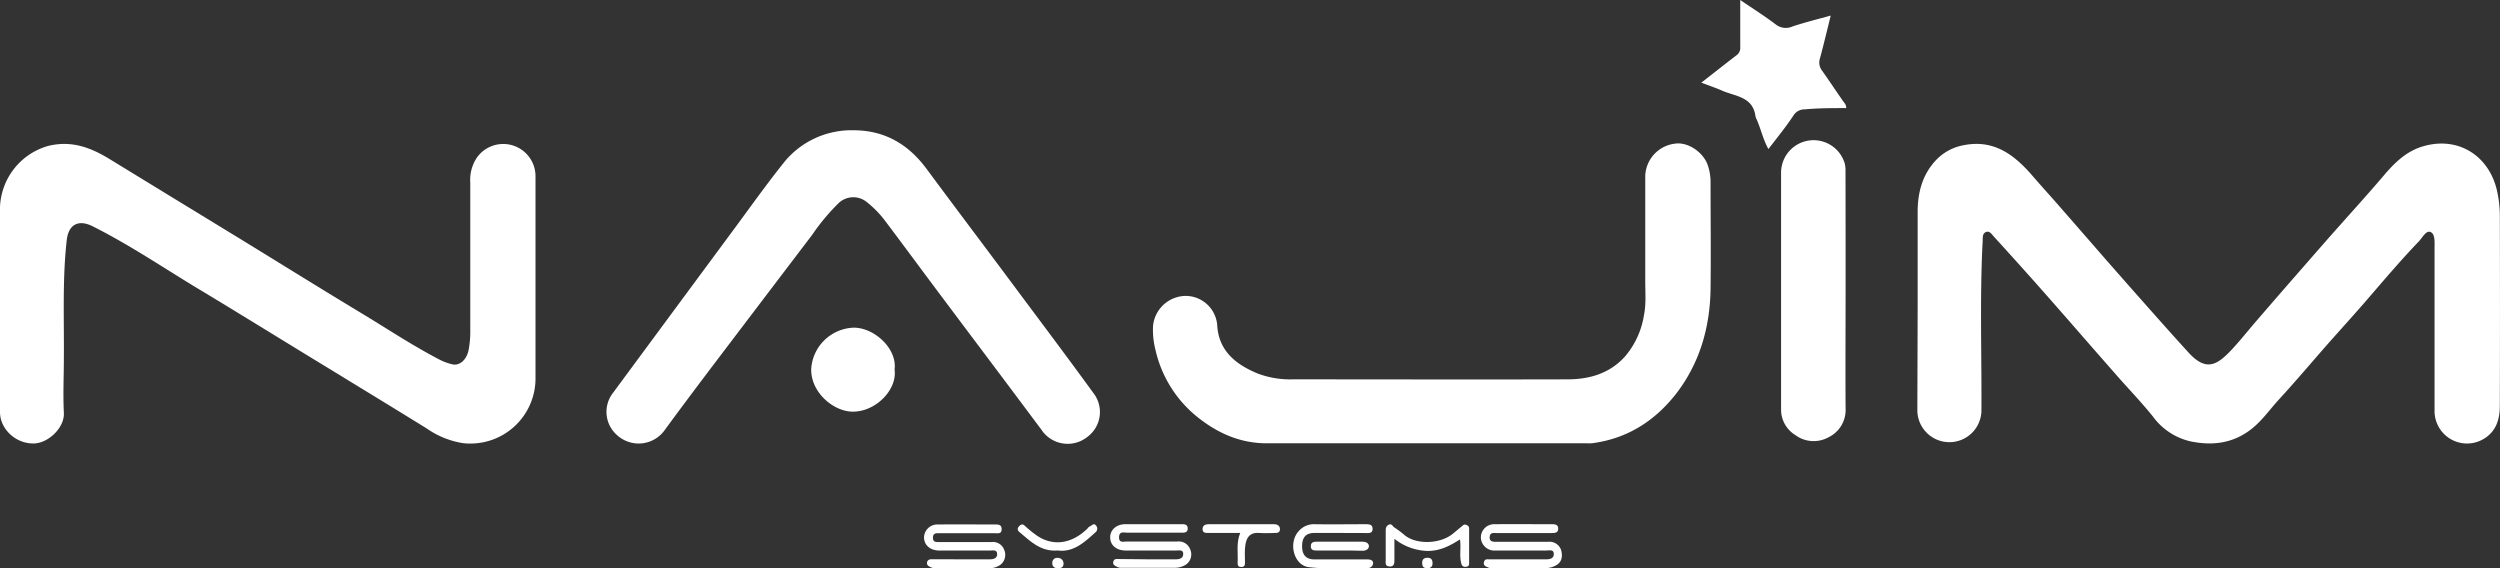 <svg xmlns="http://www.w3.org/2000/svg" viewBox="0 0 566.89 128.91"><rect x="0" y="0" width="566.89" height="128.91" fill="#333333" stroke="none"/><defs><style>.cls-1{fill:#fff;}</style></defs><g id="Layer_2" data-name="Layer 2"><g id="Layer_1-2" data-name="Layer 1"><g id="Layer_2-2" data-name="Layer 2"><g id="Layer_1-2-2" data-name="Layer 1-2"><path class="cls-1" d="M434.84,70V48.08c0-4.3,1-8.25,3.92-11.51a11.45,11.45,0,0,1,6.6-3.66C452.29,31.57,456.9,35.24,461,40c1.79,2.08,3.64,4.11,5.45,6.17q5.64,6.45,11.27,12.92,3.64,4.15,7.31,8.3c3.72,4.19,7.43,8.39,11.21,12.53,4.06,4.45,6.52,2.84,9.79-.61,2-2.14,3.84-4.49,5.78-6.72q5.38-6.24,10.81-12.44,3.69-4.24,7.41-8.45c3.57-4,7.19-8,10.69-12.12,2.45-2.85,5.07-5.36,8.82-6.43,8-2.3,14.86,2.27,16.65,10a25.94,25.94,0,0,1,.66,5.69q.07,21.58,0,43.17c0,3.09-.85,5.89-3.74,7.56a7.36,7.36,0,0,1-11.06-6.46V56.24c0-1.31.16-3.12-.87-3.61s-1.86,1.23-2.65,2.06c-4.3,4.49-8.31,9.24-12.37,13.94-2.62,3-5.33,6-8,9-3.85,4.37-7.6,8.83-11.55,13.12-2,2.21-3.76,4.74-6.17,6.6-4.15,3.22-8.84,3.77-13.83,2.71a14.57,14.57,0,0,1-8.43-5.62c-2.58-3.21-5.45-6.18-8.17-9.28q-5.65-6.43-11.28-12.9c-2.47-2.81-4.93-5.62-7.41-8.41q-4.56-5.12-9.17-10.17c-.49-.54-1-1.42-1.83-1.06s-.7,1.25-.74,2.05c-.67,12.88-.2,25.76-.28,38.65a7.27,7.27,0,0,1-14.53-.12Z"></path><path class="cls-1" d="M0,70.07V47A15,15,0,0,1,10.85,33.11c5.33-1.34,9.72.33,14.07,3q14.7,9,29.45,18c9.07,5.56,18.1,11.19,27.21,16.68,6,3.61,11.8,7.48,18,10.71a12.37,12.37,0,0,0,3.06,1.13c1.62.34,3.21-1.1,3.62-3.28a22.33,22.33,0,0,0,.38-3.91v-34a9.08,9.08,0,0,1,1.44-5.62,7.32,7.32,0,0,1,13.35,4V85.68a14.77,14.77,0,0,1-14.64,14.9,13.42,13.42,0,0,1-1.79-.09,19.76,19.76,0,0,1-8.25-3.34c-9.15-5.66-18.34-11.24-27.5-16.84-7.64-4.67-15.25-9.37-22.92-14-8.42-5-16.52-10.59-25.33-15-3.24-1.63-5.48-.38-5.87,3.17-1,8.92-.57,17.86-.65,26.8,0,4.09-.21,8.2,0,12.28.23,3.46-3.69,7.09-7,7C3.37,100.53,0,97.13,0,93.48Z"></path><path class="cls-1" d="M323,100.52H287.3c-6,0-11.05-2.21-15.64-5.85A27.15,27.15,0,0,1,262,79.29a18.07,18.07,0,0,1-.54-5.38,7.52,7.52,0,0,1,7.35-6.81A7.19,7.19,0,0,1,276,73.61c.29,5.89,4.16,9,9.12,11.06a20.8,20.8,0,0,0,8,1.35c20.76,0,41.51.06,62.27,0,5,0,9.61-1.3,13.12-5.22a18.93,18.93,0,0,0,4.25-9.23c.55-2.63.3-5.28.31-7.92V39.91a7.63,7.63,0,0,1,6.71-7.33c2.87-.47,6.5,1.88,7.51,5a12,12,0,0,1,.59,3.71c0,8.08.1,16.16,0,24.24-.13,8.67-2.43,16.74-7.77,23.7C375.26,95.45,369,99.47,361,100.51a9.84,9.84,0,0,1-1.33,0Z"></path><path class="cls-1" d="M193.54,29.54c7.06,0,12.43,3.16,16.58,8.77,7.17,9.68,14.45,19.3,21.65,29,5.43,7.27,10.87,14.53,16.2,21.86A7,7,0,0,1,246.66,99l-.16.12a7.14,7.14,0,0,1-10-1.19c-.12-.15-.23-.31-.34-.47-7.66-10.28-15.38-20.51-23.07-30.78-4.18-5.58-8.32-11.21-12.52-16.78a23.19,23.19,0,0,0-4.19-4.21,4.82,4.82,0,0,0-6.28.43,47.42,47.42,0,0,0-5.89,7.07Q172.62,68.43,161,83.74c-3.47,4.61-6.95,9.23-10.35,13.89a7.25,7.25,0,0,1-10.14,1.52,4.54,4.54,0,0,1-.48-.39,7,7,0,0,1-1-9.71q13.6-18.42,27.23-36.85c3.9-5.26,7.68-10.62,11.79-15.71a19.61,19.61,0,0,1,11.42-6.62A18.82,18.82,0,0,1,193.54,29.54Z"></path><path class="cls-1" d="M418.5,66.21c0,8.8-.06,17.59,0,26.39a6.88,6.88,0,0,1-3.84,6.54,7,7,0,0,1-7.58-.5,6.76,6.76,0,0,1-3.21-5.89V39.31a7.37,7.37,0,0,1,14.43-2.26,6.65,6.65,0,0,1,.18,1.78Q418.51,52.53,418.5,66.21Z"></path><path class="cls-1" d="M385.79,18.74c2.85-2.22,5.41-4.24,8-6.23a2.05,2.05,0,0,0,.82-1.85V0c2.79,1.9,5.47,3.59,8,5.5a3.68,3.68,0,0,0,3.83.51c2.8-.94,5.67-1.64,8.69-2.48-.84,3.36-1.58,6.54-2.44,9.69a3,3,0,0,0,.48,2.81c1.7,2.38,3.3,4.84,5,7.24a1.68,1.68,0,0,1,.47,1.24c-3.14,0-6.27,0-9.4.29a2.9,2.9,0,0,0-2.53,1.34C405,28.74,403,31.19,401,33.8c-1.22-2.17-1.71-4.59-2.7-6.8a1.91,1.91,0,0,1-.23-.6c-.56-4.51-4.6-4.53-7.6-5.86C389,19.9,387.5,19.4,385.79,18.74Z"></path><path class="cls-1" d="M202.85,83.82c.64,4.58-4.35,9.67-9.67,9.52-4.29-.12-9.4-4.45-9.23-9.76a10,10,0,0,1,9.71-9.28C198.31,74.34,203.48,79.08,202.85,83.82Z"></path><path class="cls-1" d="M218.13,126.83h6.31c.89,0,1.65-.25,1.67-1.16,0-1.1-1-.83-1.63-.83H213c-2,0-3.43-1.18-3.47-2.91a3,3,0,0,1,3-3l.33,0c4.21-.05,8.41,0,12.62,0,.77,0,1.67-.06,1.65,1.08s-.91.9-1.6.9H213.09c-.72,0-1.53-.11-1.54,1s.78,1,1.52,1h11.79a2.71,2.71,0,0,1,2.85,1.78,2.84,2.84,0,0,1-1.05,3.51,4.53,4.53,0,0,1-2.46.66h-12a2.62,2.62,0,0,1-1.26-.29c-.42-.21-.8-.42-.73-1s.53-.76,1.07-.76Z"></path><path class="cls-1" d="M260.29,126.83h6.31c.88,0,1.66-.23,1.7-1.15.05-1.1-.94-.85-1.6-.85H255.24c-2.05,0-3.44-1.16-3.5-2.88s1.33-3.08,3.46-3.09h12.45c.76,0,1.68-.07,1.67,1s-1,.92-1.73.93H255.64c-.75,0-1.85-.4-1.89,1s1.05,1,1.81,1H267a2.73,2.73,0,0,1,2.87,1.76,2.8,2.8,0,0,1-1,3.51,4.75,4.75,0,0,1-2.62.69H254.46a2.17,2.17,0,0,1-1.12-.19c-.5-.28-1.07-.47-.89-1.18s.68-.62,1.2-.62Z"></path><path class="cls-1" d="M344.3,126.83h6.31c.86,0,1.68-.2,1.72-1.11.07-1.23-1-.88-1.72-.89H339.15a3.07,3.07,0,0,1-3.35-2.78V122a3,3,0,0,1,2.87-3.13H339c4.26-.05,8.52,0,12.78,0,.73,0,1.54,0,1.55,1s-.82,1-1.53,1H339.38c-.69,0-1.54-.18-1.59.92s.84,1.07,1.61,1.07H351a2.8,2.8,0,0,1,3,1.88c.32,1.24.28,2.55-1,3.36a5.13,5.13,0,0,1-2.78.73H338.7a2.6,2.6,0,0,1-1.14-.1c-.49-.25-1.26-.39-1.07-1.23s.78-.66,1.33-.66Z"></path><path class="cls-1" d="M303.87,120.85h-5.81c-1.94,0-2.8,1-2.8,3s.9,3,2.81,3H310c.69,0,1.32.14,1.37.82a1.16,1.16,0,0,1-1.19,1.13h0c-4.45,0-8.92.34-13.37-.19-3.4-.39-4.72-5.41-2.41-8.07a4.55,4.55,0,0,1,3.73-1.67c3.81.06,7.63,0,11.45,0,.81,0,1.67,0,1.66,1.06s-.85.94-1.59.94Z"></path><path class="cls-1" d="M316.19,122.18V127c0,.71-.05,1.52-1.11,1.45s-.86-.81-.86-1.47v-6.47c0-.63,0-1.19.69-1.52s.83.31,1.19.56a22.3,22.3,0,0,1,2.22,1.64c2.56,2.34,8.12,2.27,11.11-.15.68-.55,1.34-1.12,2-1.66.32-.25.56-.6,1.14-.33s.56.57.56,1v7.46c0,.44.05.89-.61,1s-1-.11-1.18-.79c-.45-1.74,0-3.52-.28-5.41-2.27,1.46-4.52,2.63-7.36,2.62A12.69,12.69,0,0,1,316.19,122.18Z"></path><path class="cls-1" d="M281.23,120.85H274c-.63,0-1.3,0-1.31-.85s.61-1.13,1.32-1.13h14.91c.72,0,1.33.34,1.32,1.16s-.7.83-1.33.83c-1.05,0-2.1.08-3.14,0-2.19-.22-3.28.77-3.46,3.48-.08,1.1,0,2.21,0,3.31,0,.63-.22.92-.84.92s-.87-.3-.83-.93C280.77,125.38,280.28,123.11,281.23,120.85Z"></path><path class="cls-1" d="M239.82,124.82c-3.87.32-6.19-2.13-8.69-4.2-.5-.41-.46-.94.07-1.4s.8-.35,1.25.07a25.32,25.32,0,0,0,2.27,1.87c3.6,2.7,7.9,2.41,11.67-1.11.24-.22.43-.56.71-.67.45-.17.89-.88,1.42-.22a1.06,1.06,0,0,1-.07,1.51l-.11.09C245.86,123,243.39,125.3,239.82,124.82Z"></path><path class="cls-1" d="M303.57,124.83h-5c-.73,0-1.35-.08-1.33-1s.67-1,1.38-1h10.29c.77,0,1.48.29,1.5,1s-.73,1.08-1.54,1.06C307.12,124.81,305.34,124.83,303.57,124.83Z"></path><path class="cls-1" d="M323.6,128.81c-.88.05-1.11-.43-1.11-1.22s.46-1.11,1.24-1.11,1.11.46,1.1,1.24A1,1,0,0,1,323.6,128.81Z"></path><path class="cls-1" d="M239.88,128.81a1.07,1.07,0,0,1-1.26-.86,1,1,0,0,1,0-.24,1.09,1.09,0,0,1,1-1.21,1,1,0,0,1,.24,0,1.27,1.27,0,0,1,1.3,1.24v.11C241.13,128.66,240.61,128.86,239.88,128.81Z"></path></g></g></g></g></svg>